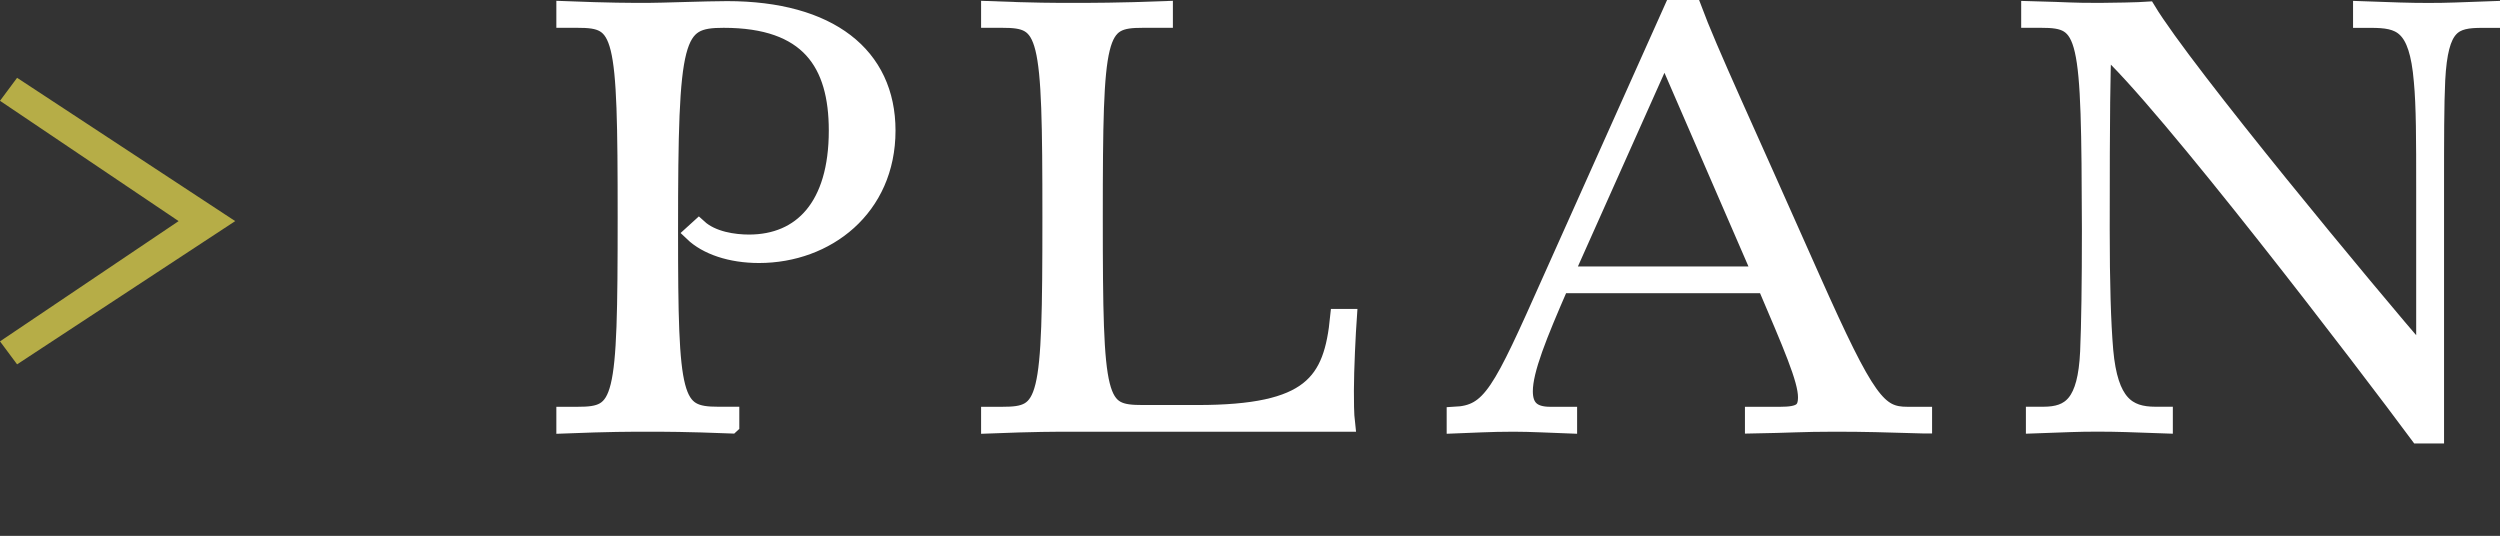 <?xml version="1.0" encoding="UTF-8"?><svg id="b" xmlns="http://www.w3.org/2000/svg" width="46.652" height="10" viewBox="0 0 46.652 10"><rect x="0" y="0" width="46.652" height="10" fill="#333333" stroke="none"/><defs><style>.d{fill:#fff;stroke:#fff;stroke-miterlimit:10;stroke-width:.3px;}.e{fill:#b6ad47;stroke-width:0px;}</style></defs><g id="c"><path class="e" d="m.319,6.799l-.319-.429,3.333-2.244L0,1.881l.319-.429,4.07,2.674L.319,6.799Z"/><path class="d" d="m13.645,7.939c-.847-.033-1.243-.033-1.562-.033s-.704,0-1.551.033v-.198h.242c.847,0,.902-.209.902-3.686s-.056-3.686-.902-3.686h-.242v-.198c.847.033,1.232.033,1.551.033.254,0,1.111-.033,1.485-.033,1.915,0,2.993.858,2.993,2.266,0,1.452-1.134,2.321-2.398,2.321-.528,0-.979-.154-1.243-.407l.121-.11c.253.231.66.286.935.286.979,0,1.64-.682,1.64-2.09,0-1.254-.528-2.068-2.112-2.068-.913,0-1.001.275-1.001,3.939,0,3.168.065,3.432.901,3.432h.242v.198Z"/><path class="d" d="m20.009,7.906c-.318,0-.704,0-1.551.033v-.198h.242c.847,0,.902-.209.902-3.686s-.056-3.686-.902-3.686h-.242v-.198c.847.033,1.232.033,1.551.033s.881,0,1.728-.033v.198h-.407c-.847,0-.901.209-.901,3.686s.055,3.653.901,3.653h1.013c2.123,0,2.508-.572,2.629-1.793h.198c-.021.297-.055.979-.055,1.375,0,.176,0,.44.021.616h-5.127Z"/><path class="d" d="m35.903,7.939c-.77-.022-1.078-.033-1.672-.033s-.869.022-1.519.033v-.198h.507c.374,0,.483-.077.483-.33,0-.33-.286-.979-.759-2.09h-3.817c-.407.935-.672,1.584-.672,1.98,0,.297.144.44.474.44h.352v.198c-.318-.011-.715-.033-1.034-.033-.439,0-.792.022-1.1.033v-.198c.671-.033.847-.407,1.793-2.53L31.206.15h.396c.298.803.969,2.233,2.212,5.039,1.034,2.321,1.243,2.552,1.782,2.552h.308v.198ZM31.062.986l-1.848,4.136h3.642l-1.794-4.136Z"/><path class="d" d="m45.127,8.126c-.936-1.265-4.753-6.271-5.875-7.261-.021.462-.033,1.166-.033,3.41,0,1.012.022,1.749.066,2.266.088.979.418,1.199.936,1.199h.176v.198c-.627-.022-.88-.033-1.254-.033s-.562.011-1.188.033v-.198h.176c.506,0,.792-.22.836-1.177.022-.517.033-1.254.033-2.288-.011-3.675-.044-3.906-.913-3.906h-.22v-.198c.847.022.726.033,1.32.033.197,0,.748-.011.891-.022.704,1.166,4.17,5.336,5.16,6.48v-3.157c0-.891,0-1.529-.044-1.991-.088-1.056-.407-1.144-.957-1.144h-.177v-.198c.627.022.881.033,1.255.033s.561-.011,1.188-.033v.198h-.176c-.539,0-.792.088-.847,1.122-.022.462-.022,1.111-.022,2.013v4.621h-.33Z"/></g></svg>